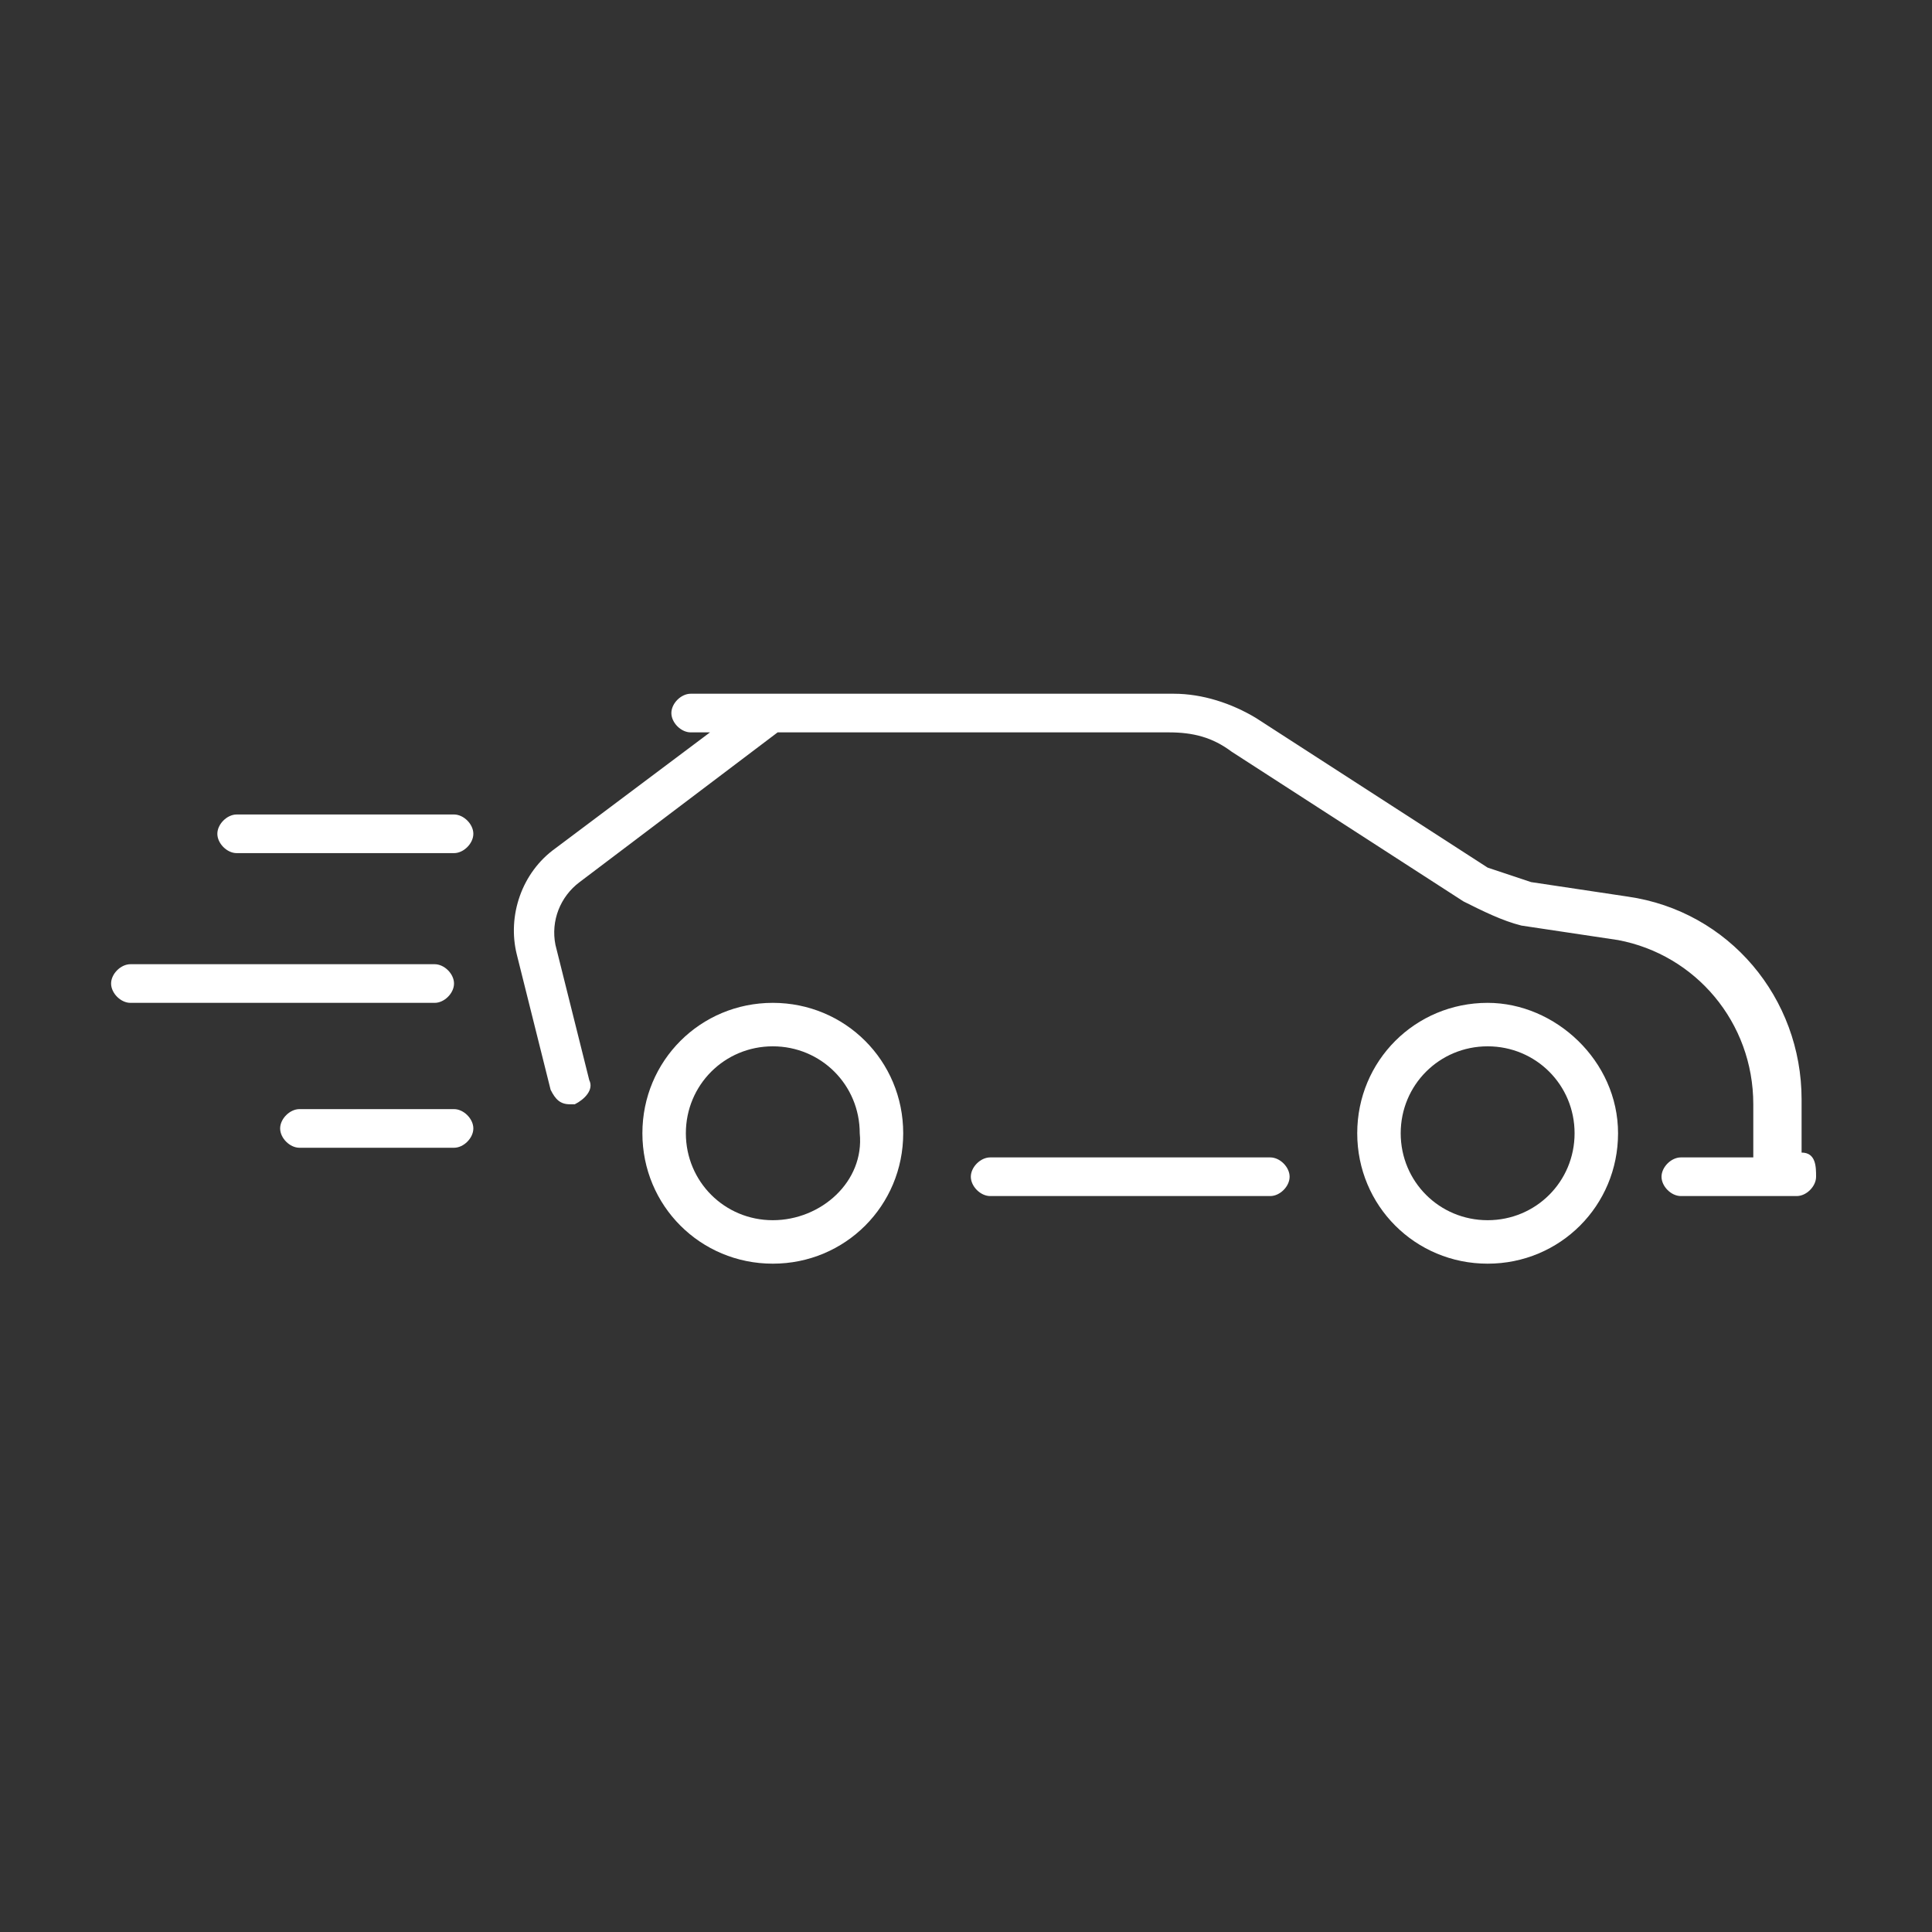 <?xml version="1.0" encoding="utf-8"?>
<!-- Generator: Adobe Illustrator 26.3.1, SVG Export Plug-In . SVG Version: 6.00 Build 0)  -->
<svg version="1.1" id="Layer_1" xmlns="http://www.w3.org/2000/svg" xmlns:xlink="http://www.w3.org/1999/xlink" x="0px" y="0px"
	 viewBox="0 0 40 40" style="enable-background:new 0 0 40 40;" xml:space="preserve">
<rect x="0" y="0" width="40" height="40" fill="#333333" stroke="none"/>
<style type="text/css">
	.st0{fill:#FFFFFF;fill-opacity:0;}
	.st1{fill:#FFFFFF;}
</style>
<g id="icon-performance" transform="translate(0 -2638.737)">
	<rect id="Retângulo_696" y="2638.7" class="st0" width="40" height="40"/>
	<g>
		<path class="st1" d="M26.3,2662.7h-5.8c-0.2,0-0.4,0.2-0.4,0.4s0.2,0.4,0.4,0.4h5.8c0.2,0,0.4-0.2,0.4-0.4
			S26.5,2662.7,26.3,2662.7z"/>
		<path class="st1" d="M9.4,2655.6H4.9c-0.2,0-0.4,0.2-0.4,0.4c0,0.2,0.2,0.4,0.4,0.4h4.5c0.2,0,0.4-0.2,0.4-0.4
			C9.8,2655.8,9.6,2655.6,9.4,2655.6z"/>
		<path class="st1" d="M9.4,2659.1c0-0.2-0.2-0.4-0.4-0.4H2.7c-0.2,0-0.4,0.2-0.4,0.4s0.2,0.4,0.4,0.4h6.3
			C9.2,2659.5,9.4,2659.3,9.4,2659.1z"/>
		<path class="st1" d="M9.4,2661.7H6.2c-0.2,0-0.4,0.2-0.4,0.4c0,0.2,0.2,0.4,0.4,0.4h3.2c0.2,0,0.4-0.2,0.4-0.4
			C9.8,2661.9,9.6,2661.7,9.4,2661.7z"/>
		<path class="st1" d="M30.8,2659.5c-1.5,0-2.7,1.2-2.7,2.7s1.2,2.7,2.7,2.7s2.7-1.2,2.7-2.7S32.2,2659.5,30.8,2659.5z M30.8,2664
			c-1,0-1.8-0.8-1.8-1.8c0-1,0.8-1.8,1.8-1.8c1,0,1.8,0.8,1.8,1.8C32.6,2663.2,31.8,2664,30.8,2664z"/>
		<path class="st1" d="M16,2659.5c-1.5,0-2.7,1.2-2.7,2.7s1.2,2.7,2.7,2.7s2.7-1.2,2.7-2.7S17.5,2659.5,16,2659.5z M16,2664
			c-1,0-1.8-0.8-1.8-1.8c0-1,0.8-1.8,1.8-1.8c1,0,1.8,0.8,1.8,1.8C17.9,2663.2,17,2664,16,2664z"/>
		<path class="st1" d="M37.3,2662.6L37.3,2662.6l0-1.1c0-2.1-1.5-3.9-3.6-4.2l-2-0.3c-0.3-0.1-0.6-0.2-0.9-0.3l-4.8-3.1
			c-0.5-0.3-1.1-0.5-1.7-0.5c0,0,0,0,0,0h-10c-0.2,0-0.4,0.2-0.4,0.4s0.2,0.4,0.4,0.4h0.4l-3.2,2.4c-0.7,0.5-1,1.4-0.8,2.2l0.7,2.8
			c0.1,0.2,0.2,0.3,0.4,0.3c0,0,0.1,0,0.1,0c0.2-0.1,0.4-0.3,0.3-0.5l-0.7-2.8c-0.1-0.5,0.1-1,0.5-1.3l4.1-3.1h8.1c0,0,0,0,0,0
			c0.5,0,0.9,0.1,1.3,0.4l4.8,3.1c0.4,0.2,0.8,0.4,1.2,0.5l2,0.3c1.6,0.3,2.8,1.7,2.8,3.4v1.1h-1.5c-0.2,0-0.4,0.2-0.4,0.4
			c0,0.2,0.2,0.4,0.4,0.4h1c0,0,0,0,0,0h1.4c0.2,0,0.4-0.2,0.4-0.4S37.6,2662.6,37.3,2662.6z"/>
	</g>
</g>
</svg>
